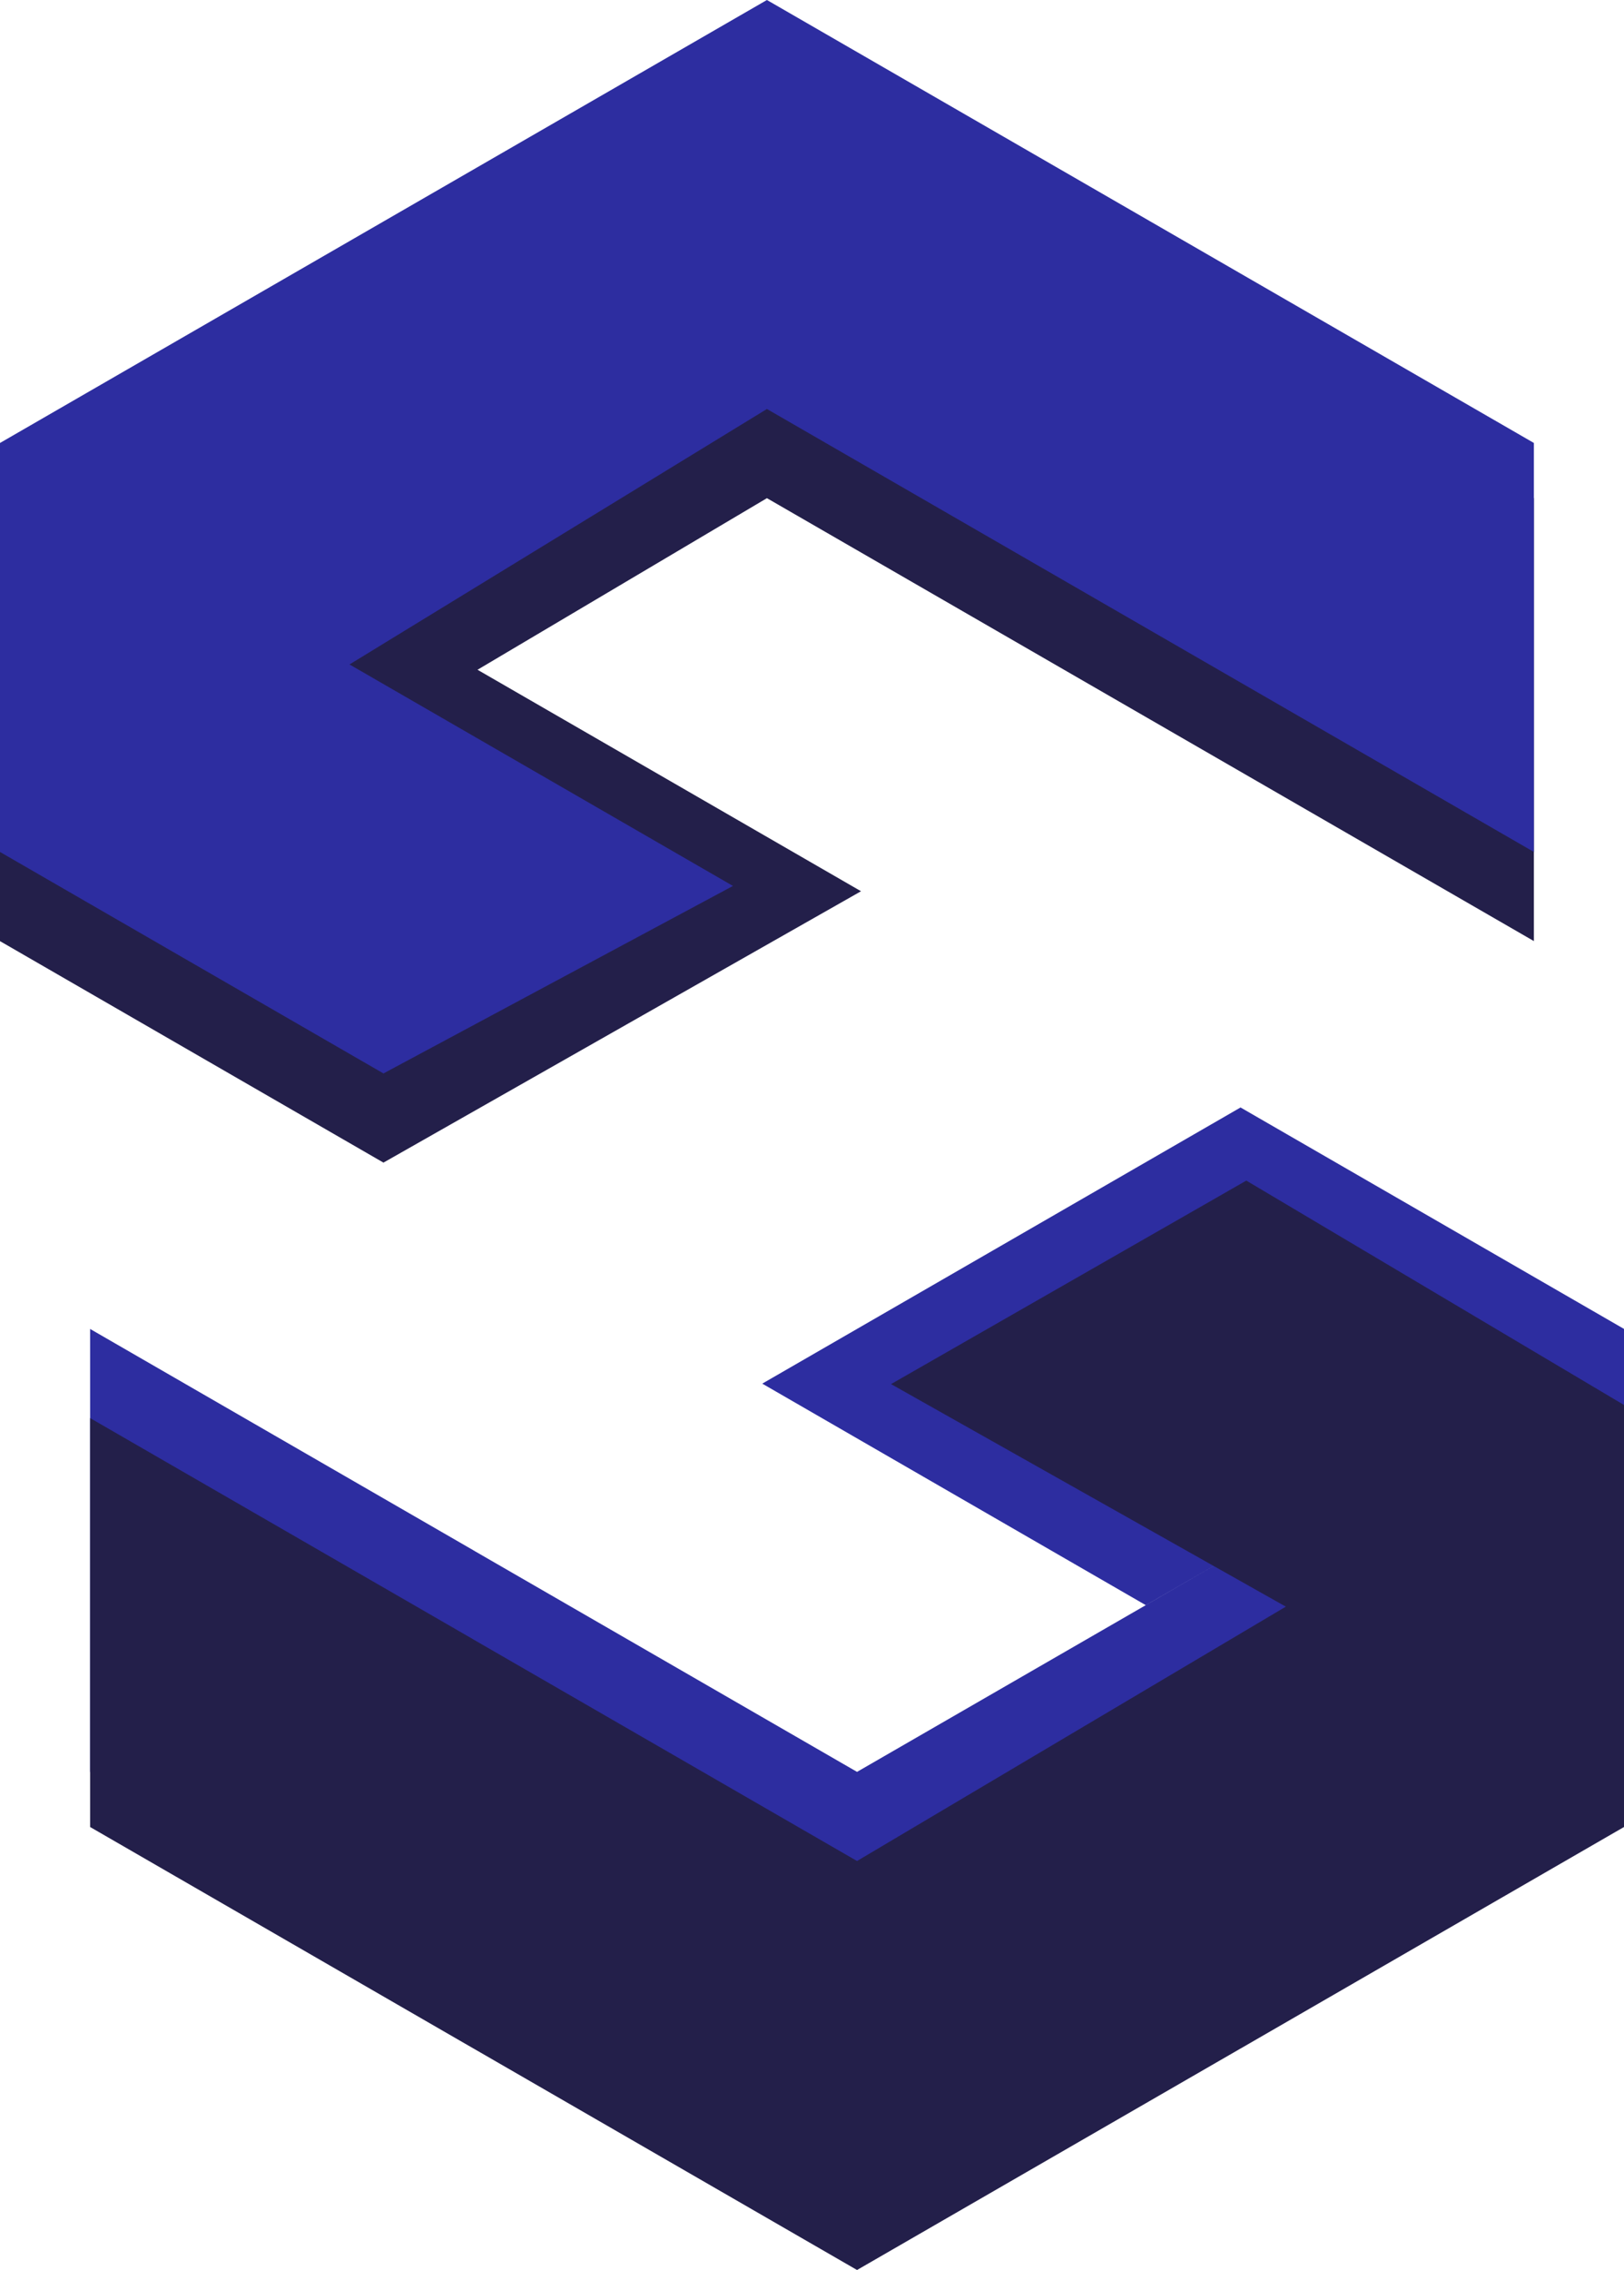 <?xml version="1.0" encoding="UTF-8"?><svg id="Layer_2" xmlns="http://www.w3.org/2000/svg" viewBox="0 0 382.98 535.1"><defs><style>.cls-1{fill:#2d2da0;}.cls-1,.cls-2{stroke-width:0px;}.cls-2{fill:#231f4a;}</style></defs><g id="Layer_1-2"><polygon class="cls-2" points="0 117.42 0 221.85 90.43 274.06 203.05 210.09 112.61 157.88 180.86 117.43 271.3 169.64 361.73 221.84 361.73 117.42 271.3 65.22 180.86 13 90.43 65.22 0 117.42"/><polygon class="cls-1" points="21.25 313.27 21.25 417.68 21.26 417.68 111.68 469.9 111.69 469.9 202.11 522.1 292.54 469.9 292.55 469.9 382.97 417.68 382.98 417.68 382.98 313.26 292.55 261.06 179.76 326.16 270.19 378.37 292.55 365.48 202.11 417.68 111.68 365.48 111.68 365.47 21.25 313.27"/><polygon class="cls-2" points="21.25 334.28 21.25 430.68 21.26 430.68 111.68 482.9 111.69 482.9 202.11 535.1 292.54 482.9 292.55 482.9 382.97 430.68 382.98 430.68 382.98 331.19 293.91 278.3 210.13 326.27 303.23 378.73 202.11 438.69 111.68 386.49 111.68 386.48 21.25 334.28"/><polygon class="cls-1" points="0 104.42 0 200.83 90.43 253.04 172.85 208.84 82.42 156.63 180.86 96.41 271.3 148.62 361.73 200.83 361.73 104.42 271.3 52.21 180.86 0 90.43 52.21 0 104.42"/></g></svg>